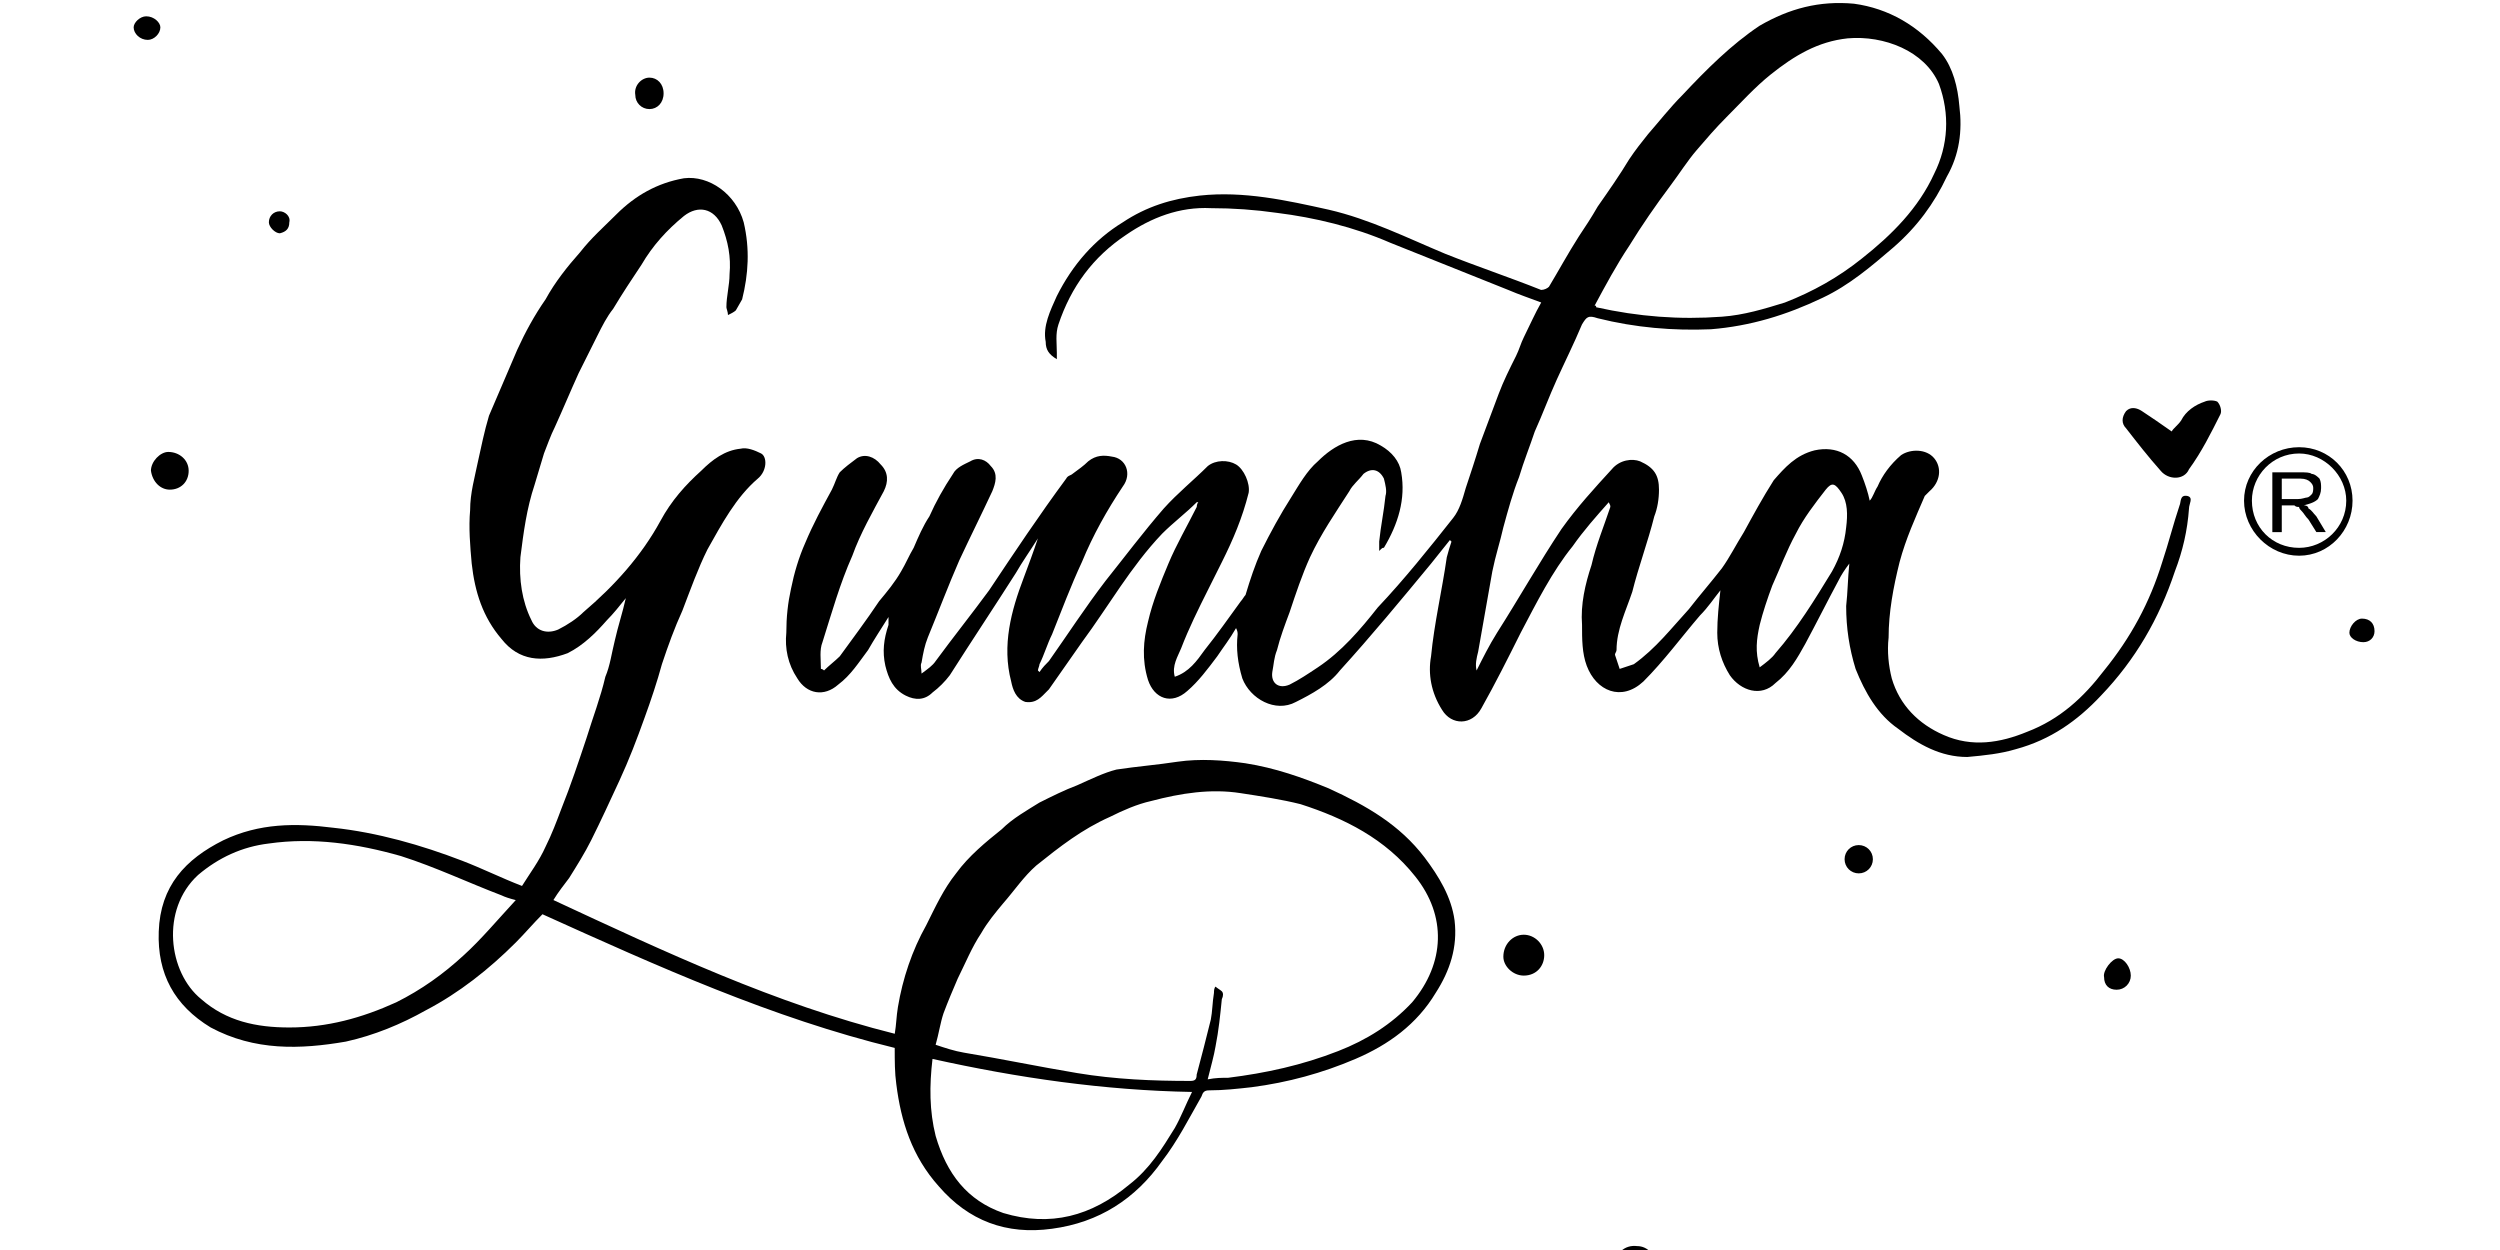 <?xml version="1.0" encoding="UTF-8"?>
<!-- Creator: CorelDRAW 2021 (64-Bit) -->
<svg xmlns="http://www.w3.org/2000/svg" xmlns:xlink="http://www.w3.org/1999/xlink" xmlns:xodm="http://www.corel.com/coreldraw/odm/2003" xml:space="preserve" width="50.8mm" height="25.4mm" version="1.1" style="shape-rendering:geometricPrecision; text-rendering:geometricPrecision; image-rendering:optimizeQuality; fill-rule:evenodd; clip-rule:evenodd" viewBox="0 0 950.67 475.34">
 <defs>
  <style type="text/css">
   <![CDATA[
    .fil1 {fill:none}
    .fil0 {fill:black;fill-rule:nonzero}
   ]]>
  </style>
   <clipPath id="id0">
    <path d="M-0 0l950.67 0 0 475.34 -950.67 0 0 -475.34z"></path>
   </clipPath>
 </defs>
 <g id="Layer_x0020_1">
  <g>
  </g>
  <g style="clip-path:url(#id0)">
   <g>
    <g id="_1856142776944">
     <g>
      <g>
       <g>
        <path class="fil0" d="M57.39 179.03c0,-3.59 3.59,-7.17 6.58,-7.17 4.19,0 7.77,2.99 7.77,7.17 0,4.18 -2.99,7.17 -7.17,7.17 -3.59,0 -6.58,-2.99 -7.17,-7.17z"></path>
        <path class="fil0" d="M252.34 35.5c0,3.59 -2.39,5.98 -5.38,5.98 -2.99,0 -5.38,-2.39 -5.38,-5.38 -0.6,-3.59 2.39,-6.58 5.38,-6.58 2.99,0 5.38,2.39 5.38,5.98z"></path>
        <path class="fil0" d="M163.83 -12.33c2.99,0 5.38,2.39 5.38,5.38 0,2.39 -2.39,4.78 -5.38,4.78 -2.99,0 -4.78,-2.39 -4.78,-5.38 0,-2.39 2.39,-4.78 4.78,-4.78z"></path>
        <path class="fil0" d="M60.98 10.39c0,2.39 -2.39,4.78 -4.78,4.78 -2.99,0 -5.38,-2.39 -5.38,-4.78 0,-1.79 2.39,-4.19 4.78,-4.19 2.99,0 5.38,2.39 5.38,4.19z"></path>
        <path class="fil0" d="M102.24 84.54c0,-2.39 1.79,-4.19 4.18,-4.19 1.79,0 4.19,1.79 3.59,4.19 0,2.39 -1.2,3.59 -3.59,4.18 -1.79,0 -4.18,-2.39 -4.18,-4.18z"></path>
       </g>
       <path class="fil0" d="M587.22 363.22c0,4.18 -2.99,7.77 -7.77,7.77 -4.18,0 -7.77,-3.59 -7.77,-7.17 0,-4.78 3.59,-8.37 7.77,-8.37 4.19,0 7.77,3.59 7.77,7.77z"></path>
       <path class="fil0" d="M629.68 481.62c0,4.19 -3.59,7.77 -7.77,7.77 -4.18,0 -7.77,-3.59 -7.77,-8.37 0,-4.18 3.59,-7.77 8.37,-7.17 4.18,0 7.17,3.59 7.17,7.77z"></path>
       <path class="fil0" d="M810.28 370.99c0,2.99 -2.39,5.38 -5.38,5.38 -2.99,0 -4.78,-1.79 -4.78,-4.78 -0.6,-2.39 2.99,-7.17 5.38,-7.17 2.39,0 4.78,3.59 4.78,6.58z"></path>
       <path class="fil0" d="M712.2 326.74c0,2.99 -2.39,5.38 -5.38,5.38 -2.99,0 -5.38,-2.39 -5.38,-5.38 0,-2.99 2.39,-5.38 5.38,-5.38 2.99,0 5.38,2.39 5.38,5.38z"></path>
       <path class="fil0" d="M898.78 244.21c-2.99,0 -5.38,-1.79 -5.38,-3.59 0,-2.39 2.39,-5.38 4.78,-5.38 2.99,0 4.78,1.79 4.78,4.78 0,2.39 -1.79,4.18 -4.19,4.18z"></path>
       <path class="fil0" d="M306.76 -65.56c-1.79,1.79 -2.99,2.99 -3.59,2.99 -1.2,0 -1.79,-1.79 -2.99,-2.39 1.2,-1.2 1.79,-2.39 2.99,-2.39 0.6,-0.6 1.79,0.6 3.59,1.79z"></path>
      </g>
      <g>
       <g>
        <path class="fil0" d="M401.84 136.57c-2.99,-1.79 -4.19,-3.59 -4.19,-6.58 -1.2,-5.98 1.79,-11.96 4.19,-17.34 5.98,-11.96 14.35,-21.53 25.12,-28.11 8.97,-5.98 18.54,-8.97 29.3,-10.17 16.75,-1.79 32.89,1.79 49.04,5.38 15.55,3.59 29.9,10.76 44.25,16.75 11.96,4.78 24.52,8.97 36.48,13.75 1.2,0 2.39,-0.6 2.99,-1.2 3.59,-5.98 7.17,-12.56 11.36,-19.14 2.39,-3.59 4.78,-7.17 7.17,-11.36 4.18,-5.98 8.37,-11.96 11.96,-17.94 2.39,-3.59 4.78,-6.58 7.17,-9.57 4.19,-4.78 8.37,-10.16 13.15,-14.95 8.97,-9.57 18.54,-19.14 29.3,-26.31 11.36,-6.58 22.73,-9.57 35.88,-8.37 13.15,1.79 24.52,8.37 33.49,19.14 4.18,5.38 5.98,12.56 6.58,19.74 1.2,9.57 0,18.54 -4.78,26.91 -4.78,10.16 -11.36,19.14 -20.33,26.91 -8.37,7.17 -16.75,14.35 -26.91,19.14 -13.75,6.58 -27.51,10.76 -42.46,11.96 -14.35,0.6 -28.71,-0.6 -43.06,-4.19 -3.59,-1.2 -4.18,-0.6 -5.98,2.39 -2.99,7.17 -6.58,14.35 -9.56,20.93 -2.99,6.58 -5.38,13.15 -8.37,19.74 -1.79,5.38 -4.19,11.36 -5.98,17.34 -2.39,5.98 -4.19,12.56 -5.98,19.14 -1.2,5.38 -2.99,10.76 -4.19,16.75 -1.79,10.16 -3.59,20.33 -5.38,30.5 -0.6,2.39 -1.2,4.78 -0.6,7.17 2.39,-4.78 4.78,-9.57 7.77,-14.35 8.37,-13.15 16.15,-26.91 24.52,-39.47 5.98,-8.37 12.56,-15.55 19.14,-22.73 2.99,-3.59 7.77,-4.18 10.76,-2.99 5.38,2.39 7.17,5.38 7.17,10.76 0,3.59 -0.6,7.17 -1.79,10.17 -2.39,9.56 -5.98,19.14 -8.37,28.7 -2.39,7.17 -5.98,14.35 -5.98,22.13 0,0.6 -0.6,1.2 -0.6,1.79 0.6,1.79 1.2,3.59 1.79,5.38 1.79,-0.6 3.59,-1.2 5.38,-1.79 8.37,-5.98 14.35,-13.75 20.93,-20.93 4.19,-5.38 8.37,-10.17 12.56,-15.55 2.99,-4.18 5.38,-8.97 8.37,-13.75 3.59,-6.58 7.17,-13.15 11.36,-19.74 4.18,-4.78 8.37,-9.56 15.55,-11.36 8.37,-1.79 14.95,1.79 17.94,9.57 1.2,2.99 2.39,6.58 2.99,9.57 1.2,-1.2 1.79,-3.59 2.99,-5.38 1.79,-4.18 4.78,-8.37 8.97,-11.96 3.59,-2.39 9.57,-2.39 12.56,1.2 2.99,3.59 2.39,8.97 -1.79,12.56 -0.6,0.6 -1.2,1.2 -1.79,1.79 -3.59,8.37 -7.17,16.15 -9.57,25.12 -2.39,9.57 -4.18,19.14 -4.18,28.71 -0.6,5.38 0,10.76 1.2,15.54 2.99,10.17 10.16,17.35 19.74,21.53 10.76,4.78 21.53,2.99 31.69,-1.2 12.56,-4.78 21.53,-13.15 29.3,-23.32 10.16,-12.56 17.34,-25.71 22.13,-41.26 2.39,-7.17 4.18,-14.35 6.58,-21.53 0.6,-1.2 0,-4.18 2.99,-3.59 2.39,0.6 0.6,2.99 0.6,4.78 -0.6,8.37 -2.39,16.15 -5.38,23.92 -5.98,17.94 -14.95,33.49 -28.11,47.24 -8.97,9.57 -19.14,16.75 -32.29,20.33 -5.98,1.79 -11.96,2.39 -18.54,2.99 -10.17,0 -18.54,-4.78 -26.31,-10.76 -7.77,-5.38 -12.56,-13.75 -16.15,-22.72 -2.39,-7.77 -3.59,-15.55 -3.59,-23.92 0.6,-5.38 0.6,-10.17 1.2,-16.15 -1.79,2.39 -2.99,4.19 -4.18,6.58 -4.18,7.77 -8.37,16.15 -12.56,23.92 -2.99,5.38 -5.98,10.76 -11.36,14.95 -5.38,5.38 -13.15,2.99 -17.34,-2.99 -2.99,-4.78 -4.78,-10.16 -4.78,-16.15 0,-5.38 0.6,-10.76 1.2,-16.15 -2.39,2.99 -4.78,6.58 -7.77,9.57 -7.17,8.37 -13.75,17.35 -21.53,25.12 -8.37,7.77 -17.94,3.59 -21.53,-5.98 -1.79,-4.78 -1.79,-10.16 -1.79,-15.55 -0.6,-7.77 1.2,-15.54 3.59,-22.72 1.79,-7.77 4.78,-14.95 7.17,-22.13 0,-0.6 0,-0.6 -0.6,-1.79 -4.78,5.38 -9.57,10.76 -13.75,16.75 -7.77,9.57 -13.75,21.53 -19.74,32.89 -4.78,9.57 -9.57,19.14 -14.95,28.71 -3.59,6.58 -11.36,6.58 -14.95,0.6 -4.19,-6.58 -5.38,-13.75 -4.19,-20.33 1.2,-12.56 4.19,-25.12 5.98,-37.67 0.6,-2.39 1.2,-4.18 1.79,-5.98 0,0 -0.6,-0.6 -0.6,-0.6 -2.39,2.99 -4.78,5.98 -7.17,8.97 -11.36,13.75 -22.73,27.51 -34.68,40.66 -4.18,5.38 -10.76,8.97 -16.75,11.96 -7.77,4.19 -17.35,-1.2 -20.33,-8.97 -1.79,-5.98 -2.39,-11.36 -1.79,-16.75 0,-0.6 0,-1.2 -0.6,-2.39 -2.39,4.19 -4.78,7.17 -7.17,10.76 -3.59,4.78 -7.17,9.57 -11.36,13.15 -5.98,5.38 -12.56,2.99 -14.95,-4.19 -2.39,-7.77 -1.79,-14.95 0,-22.13 1.79,-7.77 4.78,-14.95 7.77,-22.13 2.99,-7.17 7.17,-14.35 10.76,-21.53 0,0 0,-1.2 0.6,-1.79 -0.6,0 -0.6,0 -0.6,0 -4.18,4.19 -8.97,7.77 -13.15,11.96 -11.96,12.56 -20.33,27.51 -30.5,41.26 -4.18,5.98 -8.37,11.96 -12.56,17.94 0,0 -0.6,0.6 -0.6,0.6 -2.39,2.39 -4.19,4.78 -8.37,4.18 -3.59,-1.2 -4.78,-4.78 -5.38,-7.77 -3.59,-13.75 0,-26.91 4.78,-39.47 1.79,-4.78 3.59,-9.57 5.38,-14.95 -2.99,4.78 -5.98,8.97 -8.37,13.15 -8.37,13.15 -16.75,25.71 -25.12,38.87 -1.79,2.39 -4.18,4.78 -6.58,6.58 -2.99,2.99 -6.58,2.99 -10.17,1.2 -4.78,-2.39 -6.58,-6.58 -7.77,-11.36 -1.2,-5.38 -0.6,-10.17 1.2,-15.55 0,-0.6 0,-0.6 0,-1.2 0,-0.6 0,-0.6 0,-1.79 -2.99,4.78 -5.38,8.37 -7.77,12.56 -3.59,4.78 -6.58,9.57 -11.36,13.15 -5.38,4.78 -11.96,3.59 -15.55,-2.39 -3.59,-5.38 -4.78,-11.36 -4.18,-17.35 0,-5.98 0.6,-11.36 1.79,-16.75 1.2,-5.98 2.99,-11.96 5.38,-17.34 2.99,-7.17 6.58,-13.75 10.16,-20.33 1.2,-2.39 1.79,-4.78 2.99,-6.58 1.79,-1.79 4.18,-3.59 6.58,-5.38 2.99,-1.79 6.58,-0.6 8.97,2.39 2.99,2.99 2.99,6.58 1.2,10.17 -4.18,7.77 -8.97,16.15 -11.96,24.52 -4.78,10.76 -7.77,21.53 -11.36,32.89 -1.2,2.99 -0.6,6.58 -0.6,10.16 0,0 0.6,0 1.2,0.6 1.79,-1.79 4.18,-3.59 5.98,-5.38 4.78,-6.58 10.16,-13.75 14.95,-20.93 2.99,-3.59 5.98,-7.17 8.37,-11.36 1.79,-2.99 2.99,-5.98 4.78,-8.97 1.79,-4.18 3.59,-8.37 5.98,-11.96 2.39,-5.38 5.38,-10.76 8.97,-16.15 1.2,-2.39 4.18,-3.59 6.58,-4.78 2.99,-1.79 5.98,-0.6 7.77,1.79 2.99,2.99 1.79,6.58 0.6,9.57 -4.18,8.97 -8.37,17.34 -12.56,26.31 -4.18,9.57 -7.77,19.14 -11.96,29.3 -1.2,2.99 -1.79,5.98 -2.39,9.56 -0.6,1.2 0,2.39 0,4.19 2.39,-1.79 4.19,-2.99 5.38,-4.78 6.58,-8.97 13.75,-17.94 20.33,-26.91 9.56,-14.35 19.14,-28.71 29.3,-42.46 0.6,-1.2 1.79,-1.2 2.39,-1.79 2.39,-1.79 4.18,-2.99 5.98,-4.78 2.99,-2.39 5.98,-2.39 8.97,-1.79 5.38,0.6 7.77,6.58 4.18,11.36 -5.98,8.97 -11.36,18.54 -15.54,28.71 -4.19,8.97 -7.77,18.54 -11.36,27.51 -1.79,3.59 -2.99,7.77 -4.78,11.36 0,0.6 -0.6,1.79 -0.6,2.39 0,0 0.6,0.6 0.6,0.6 1.2,-1.79 2.39,-2.99 3.59,-4.18 7.17,-10.16 13.75,-20.33 21.53,-30.5 7.17,-8.97 14.35,-18.54 22.13,-27.51 5.38,-5.98 11.36,-10.76 16.75,-16.15 2.99,-2.39 7.77,-2.39 10.76,-0.6 2.99,1.79 5.38,7.17 4.78,10.76 -2.39,9.57 -5.98,17.94 -10.16,26.31 -1.79,3.59 -3.59,7.17 -5.38,10.76 -3.59,7.17 -7.17,14.35 -10.16,22.13 -1.2,2.99 -3.59,6.58 -2.39,10.76 5.38,-1.79 8.37,-5.98 11.36,-10.17 4.78,-5.98 8.97,-11.96 13.75,-18.54 0.6,-0.6 1.2,-1.79 1.79,-2.39 1.79,-5.98 3.59,-11.36 5.98,-16.75 3.59,-7.17 7.17,-13.75 11.36,-20.33 2.99,-4.78 5.98,-10.16 10.17,-13.75 5.98,-5.98 14.95,-11.36 23.92,-5.98 4.18,2.39 7.17,5.98 7.77,10.16 1.79,10.17 -1.2,19.74 -6.58,28.71 -0.6,0 -0.6,0 -1.79,1.2 0,-1.79 0,-2.39 0,-3.59 0.6,-5.98 1.79,-11.36 2.39,-17.34 0.6,-1.79 0,-4.19 -0.6,-6.58 -1.79,-3.59 -4.78,-4.18 -7.77,-1.79 -1.79,2.39 -4.18,4.18 -5.38,6.58 -5.38,8.37 -10.76,16.15 -14.95,25.12 -2.99,6.58 -5.38,13.75 -7.77,20.93 -1.79,4.78 -3.59,9.57 -4.78,14.35 -1.2,2.99 -1.2,5.38 -1.79,8.37 -0.6,4.18 2.39,6.58 6.58,4.78 3.59,-1.79 7.17,-4.19 10.76,-6.58 8.97,-5.98 16.15,-14.35 22.73,-22.72 10.16,-10.76 19.74,-22.73 28.71,-34.09 2.39,-2.99 3.59,-7.17 4.78,-11.36 1.79,-5.38 3.59,-10.76 5.38,-16.75 2.39,-6.58 4.78,-12.56 7.17,-19.14 1.79,-4.78 4.18,-9.56 6.58,-14.35 1.2,-2.39 1.79,-4.78 2.99,-7.17 2.39,-4.78 4.18,-8.97 6.58,-13.15 -4.78,-1.79 -8.37,-2.99 -12.56,-4.78 -14.95,-5.98 -29.9,-11.96 -44.85,-17.94 -13.75,-5.98 -28.71,-9.57 -43.06,-11.36 -8.37,-1.2 -16.75,-1.79 -25.12,-1.79 -11.96,-0.6 -22.72,3.59 -32.29,10.17 -12.56,8.37 -20.93,19.74 -25.72,34.09 -1.19,3.59 -0.6,7.17 -0.6,10.76 0,0.6 0,1.2 0,2.39l-0.01 0.03zm204.52 -20.33l0 0c0.6,0 0.6,0 0.6,0.6 16.15,3.59 31.69,4.78 47.84,3.59 8.37,-0.6 16.15,-2.99 23.92,-5.38 10.76,-4.19 20.33,-9.57 29.3,-16.75 11.36,-8.97 21.53,-19.14 27.51,-32.29 5.38,-10.76 5.98,-22.73 1.79,-34.09 -5.38,-12.56 -20.93,-18.54 -34.68,-17.34 -11.36,1.2 -20.33,6.58 -29.3,13.75 -5.98,4.78 -11.36,10.76 -16.75,16.15 -4.18,4.19 -7.77,8.37 -11.36,12.56 -3.59,4.18 -6.58,8.97 -10.17,13.75 -5.38,7.17 -10.76,14.95 -15.54,22.73 -4.78,7.17 -8.97,14.95 -13.15,22.73l-0.01 0.01zm62.79 137.54l0 0c2.39,-1.79 4.78,-3.59 5.98,-5.38 8.37,-9.57 14.95,-20.33 21.53,-31.1 2.99,-5.38 4.78,-10.76 5.38,-16.75 0.6,-4.78 0.6,-9.57 -1.79,-13.15 -2.39,-3.59 -3.59,-4.19 -5.98,-1.2 -4.18,5.38 -8.37,10.76 -11.36,16.75 -3.59,6.58 -5.98,13.15 -8.97,19.74 -1.79,4.78 -3.59,10.16 -4.78,14.95 -1.2,5.38 -1.79,10.16 0,16.15l-0.01 -0.01z"></path>
        <path class="fil0" d="M210.48 342.28c42.46,19.74 84.32,39.47 129.77,50.83 0.6,-3.59 0.6,-6.58 1.2,-10.16 1.79,-10.76 5.38,-21.53 10.76,-31.1 3.59,-7.17 6.58,-13.75 11.36,-19.74 4.78,-6.58 11.36,-11.96 17.34,-16.75 4.19,-4.18 9.57,-7.17 14.35,-10.16 4.78,-2.39 9.57,-4.78 14.35,-6.58 5.38,-2.39 10.16,-4.78 14.95,-5.98 7.77,-1.19 15.55,-1.79 23.32,-2.99 8.37,-1.2 17.35,-0.6 25.72,0.6 11.36,1.79 21.53,5.38 31.69,9.56 14.35,6.58 26.91,13.75 36.48,26.31 5.38,7.17 10.16,14.95 11.36,23.92 1.2,10.16 -1.79,19.14 -7.17,27.51 -7.17,11.96 -17.94,19.74 -30.5,25.12 -12.56,5.38 -25.71,8.97 -39.47,10.76 -5.38,0.6 -10.76,1.2 -16.15,1.2 -1.79,0 -2.39,0.6 -2.99,2.39 -4.78,8.37 -8.97,16.75 -14.95,24.52 -10.16,14.35 -23.92,23.33 -41.86,25.72 -17.34,2.39 -31.69,-2.99 -43.06,-16.15 -10.16,-11.36 -14.35,-24.52 -16.15,-38.87 -0.6,-4.18 -0.6,-8.97 -0.6,-13.75 -46.64,-11.36 -90.3,-31.1 -133.95,-50.83 -3.59,3.59 -6.58,7.17 -10.16,10.76 -10.17,10.16 -21.53,19.14 -34.09,25.71 -9.56,5.38 -19.74,9.57 -30.5,11.96 -17.34,2.99 -34.68,3.59 -51.43,-5.38 -13.75,-8.37 -20.33,-20.33 -19.74,-36.48 0.6,-17.34 10.17,-27.51 24.52,-34.68 13.75,-6.58 27.51,-6.58 41.86,-4.78 16.75,1.79 33.49,6.58 49.04,12.56 7.77,2.99 14.95,6.58 22.72,9.57 2.99,-4.78 6.58,-9.57 8.97,-14.95 2.39,-4.78 4.18,-9.57 5.98,-14.35 3.59,-8.97 6.58,-17.94 9.57,-26.91 2.39,-7.77 5.38,-15.55 7.17,-23.33 1.79,-4.18 2.39,-8.97 3.59,-13.75 1.2,-5.38 2.99,-10.76 4.19,-16.15 -2.39,2.99 -4.78,5.98 -7.17,8.37 -4.18,4.78 -8.97,9.56 -14.95,12.56 -9.57,3.59 -18.54,2.99 -25.12,-5.38 -7.17,-8.37 -10.16,-17.94 -11.36,-28.7 -0.6,-6.58 -1.2,-13.75 -0.6,-20.33 0,-6.58 1.79,-12.56 2.99,-18.54 1.2,-5.38 2.39,-11.36 4.18,-17.35 3.59,-8.37 7.17,-16.75 10.76,-25.12 2.99,-6.58 6.58,-13.15 10.76,-19.14 3.59,-6.58 8.37,-12.56 13.15,-17.94 4.19,-5.38 8.97,-9.57 13.75,-14.35 7.17,-7.17 15.54,-11.96 25.71,-13.75 9.57,-1.2 19.74,5.98 22.73,16.75 2.39,10.17 1.79,19.74 -0.6,29.3 -0.6,1.2 -1.79,2.99 -2.39,4.18 -0.6,0.6 -1.79,1.2 -2.99,1.79 0,-1.2 -0.6,-2.39 -0.6,-2.99 0,-4.18 1.2,-8.37 1.2,-12.56 0.6,-6.58 -0.6,-12.56 -2.99,-18.54 -2.99,-6.58 -8.97,-7.77 -14.35,-3.59 -6.58,5.38 -11.96,11.36 -16.15,18.54 -3.59,5.38 -7.17,10.76 -10.76,16.75 -2.39,2.99 -4.19,6.58 -5.98,10.16 -2.39,4.78 -4.78,9.57 -7.17,14.35 -2.99,6.58 -5.98,13.75 -8.97,20.33 -1.79,3.59 -2.99,7.17 -4.19,10.16 -1.2,4.18 -2.39,7.77 -3.59,11.96 -2.99,8.97 -4.18,17.94 -5.38,27.51 -0.6,8.37 0.6,16.75 4.18,23.92 1.79,4.19 5.98,5.38 10.17,3.59 3.59,-1.79 7.17,-4.18 9.57,-6.58 11.96,-10.16 22.13,-21.53 29.3,-34.68 4.18,-7.77 9.57,-13.75 15.55,-19.14 4.18,-4.18 8.97,-7.77 14.95,-8.37 2.39,-0.6 5.38,0.6 7.77,1.79 2.39,1.2 2.39,6.58 -1.2,9.57 -8.37,7.17 -13.75,17.34 -19.14,26.91 -3.59,7.17 -6.58,15.55 -9.56,23.32 -2.99,6.58 -5.38,13.15 -7.77,20.33 -1.79,6.58 -4.18,13.75 -6.58,20.33 -2.99,8.37 -5.98,16.15 -9.57,23.92 -3.59,7.77 -7.17,15.55 -10.76,22.73 -2.39,4.78 -5.38,9.57 -8.37,14.35 -1.79,2.39 -4.18,5.38 -5.98,8.37l0.01 0zm248.77 68.17l0 0c2.99,-0.6 5.38,-0.6 7.77,-0.6 14.35,-1.79 28.11,-4.78 41.86,-10.16 10.76,-4.19 20.33,-10.17 28.11,-18.54 12.56,-14.95 13.15,-32.89 1.2,-47.84 -11.36,-14.35 -26.91,-22.13 -43.65,-27.51 -7.17,-1.79 -14.95,-2.99 -22.73,-4.18 -11.36,-1.79 -22.73,0 -34.09,2.99 -5.38,1.2 -10.76,3.59 -15.55,5.98 -10.76,4.78 -19.14,11.36 -28.11,18.54 -4.78,4.19 -8.37,9.57 -12.56,14.35 -2.99,3.59 -5.98,7.17 -8.37,11.36 -3.59,5.38 -5.98,11.36 -8.97,17.35 -1.79,4.18 -3.59,8.37 -5.38,13.15 -1.2,3.59 -1.79,7.77 -2.99,11.96 3.59,1.2 7.17,2.39 10.76,2.99 14.35,2.39 28.71,5.38 43.06,7.77 14.35,2.39 28.71,2.99 43.05,2.99 1.79,0 2.39,-0.6 2.39,-2.39 1.79,-6.58 3.59,-13.75 5.38,-20.93 0.6,-2.99 0.6,-6.58 1.2,-10.16 0,-0.6 0,-1.79 0.6,-2.39 0.6,0.6 1.79,1.2 2.39,1.79 0.6,0.6 0.6,1.79 0,2.99 -0.6,5.98 -1.2,11.96 -2.39,17.94 -0.6,3.59 -1.79,7.77 -2.99,12.56l0 0.01zm-263.12 -68.17l0 0c-2.39,-0.6 -4.19,-1.2 -5.38,-1.79 -12.56,-4.78 -25.12,-10.76 -38.27,-14.95 -16.75,-4.78 -33.49,-7.17 -50.24,-4.78 -10.16,1.2 -19.14,5.38 -26.91,11.96 -14.35,13.15 -11.36,37.07 1.2,47.24 9.56,8.37 20.93,10.76 33.49,10.76 14.35,0 27.51,-3.59 40.66,-9.57 9.57,-4.78 17.94,-10.76 25.71,-17.94 6.58,-5.98 12.56,-13.15 19.74,-20.93l0 0.01zm158.47 60.4l0 0c-1.2,10.17 -1.2,19.74 1.2,29.3 4.19,14.35 11.96,24.52 25.72,29.3 17.94,5.38 33.49,1.2 47.84,-10.76 7.77,-5.98 12.56,-13.75 17.35,-21.53 2.39,-4.18 4.18,-8.97 6.58,-13.75 -33.49,-0.6 -66.38,-5.38 -98.67,-12.56l-0.01 -0.01z"></path>
        <path class="fil0" d="M825.83 164.08c0.6,-1.2 2.39,-2.39 3.59,-4.18 1.79,-3.59 5.38,-5.98 8.97,-7.17 1.2,-0.6 3.59,-0.6 4.78,0 1.2,1.2 1.79,3.59 1.2,4.78 -3.59,7.17 -7.17,14.35 -11.96,20.93 -1.79,4.19 -7.77,4.19 -10.76,0.6 -4.78,-5.38 -8.97,-10.76 -13.15,-16.15 -1.79,-1.79 -1.79,-4.18 0,-6.58 1.79,-1.79 4.18,-1.2 5.98,0 3.59,2.39 7.17,4.78 11.36,7.77z"></path>
       </g>
       <g>
        <g>
         <path class="fil0" d="M874.27 211.32c-11.36,0 -20.93,-9.57 -20.93,-20.93 0,-11.36 9.57,-20.33 20.93,-20.33 11.36,0 20.33,8.97 20.33,20.33 0,11.36 -8.97,20.93 -20.33,20.93zm0 -38.87l0 0c-10.16,0 -17.94,8.37 -17.94,17.94 0,10.16 7.77,17.94 17.94,17.94 9.57,0 17.94,-7.77 17.94,-17.94 0,-9.57 -8.37,-17.94 -17.94,-17.94z"></path>
        </g>
        <g>
         <path class="fil0" d="M864.1 202.35l0 -22.73 10.76 0c1.79,0 3.59,0 4.19,0.6 1.2,0 2.39,1.2 2.99,1.79 0.6,1.2 0.6,2.39 0.6,3.59 0,1.79 -0.6,2.99 -1.2,4.18 -1.2,1.2 -2.99,1.79 -5.38,2.39 1.2,0 1.79,0.6 1.79,1.2 1.2,0.6 1.79,1.79 2.99,2.99l3.59 5.98 -3.59 0 -2.99 -4.78c-1.2,-1.2 -1.79,-2.39 -2.39,-2.99 -0.6,-0.6 -1.2,-1.2 -1.2,-1.79 -0.6,0 -1.2,0 -1.79,-0.6 0,0 -0.6,0 -1.79,0l-2.99 0 0 10.17 -3.59 0 0 0.01zm3.59 -12.56l0 0 5.98 0c1.79,0 2.99,-0.6 3.59,-0.6 0.6,0 1.2,-0.6 1.79,-1.2 0.6,-0.6 0.6,-1.79 0.6,-2.39 0,-1.2 -0.6,-1.79 -1.2,-2.39 -0.6,-0.6 -1.79,-1.2 -3.59,-1.2l-7.17 0 0 7.77z"></path>
        </g>
       </g>
      </g>
     </g>
    </g>
   </g>
  </g>
  <polygon class="fil1" points="-0,0 950.67,0 950.67,475.34 -0,475.34 "></polygon>
 </g>
</svg>
